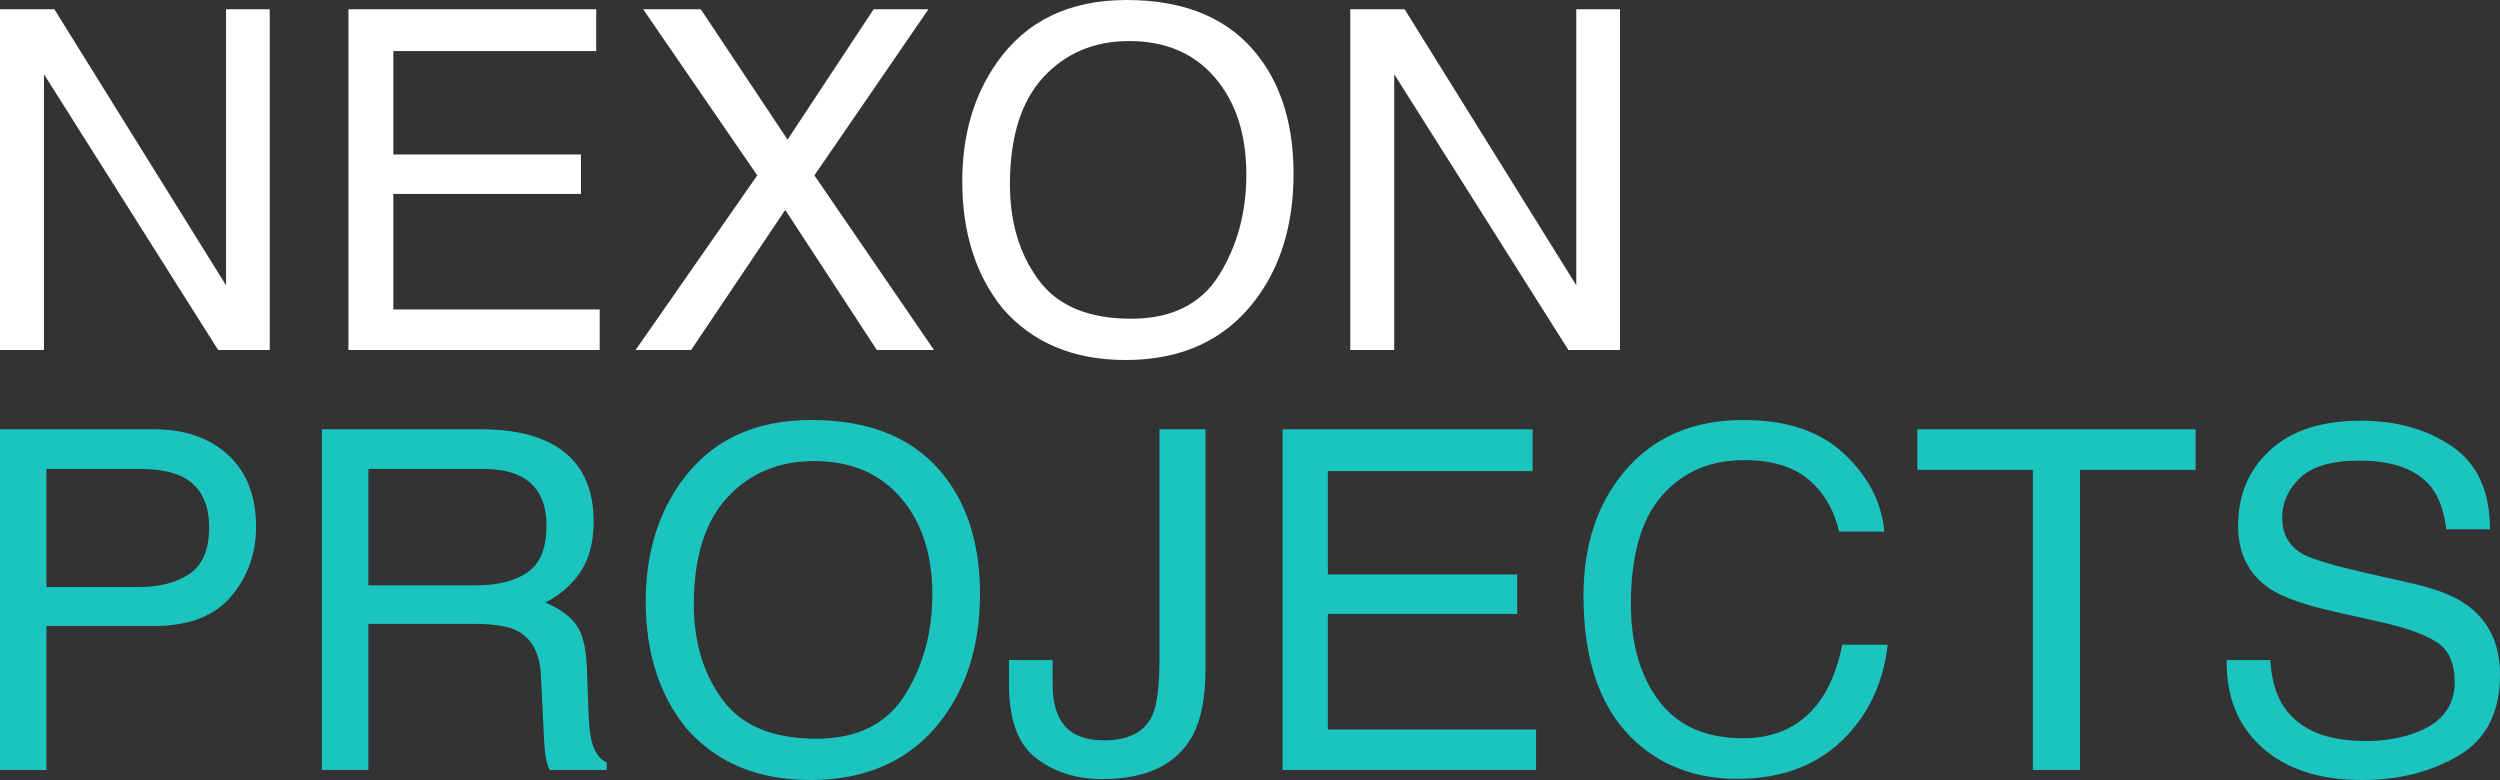 <?xml version="1.0" encoding="UTF-8"?>
<svg width="125px" height="39px" viewBox="0 0 125 39" version="1.1" xmlns="http://www.w3.org/2000/svg" xmlns:xlink="http://www.w3.org/1999/xlink">
    <rect x="0" y="0" width="125" height="39" fill="#333333" stroke="none"/>
    <title>Group 2 Copy</title>
    <g id="Page-1" stroke="none" stroke-width="1" fill="none" fill-rule="evenodd">
        <g id="Mobile-Portrait-Copy-7" transform="translate(-27, -4072)">
            <g id="Group-2-Copy" transform="translate(27, 4072)">
                <path d="M2.198,17.501 L2.198,3.711 L10.908,17.501 L13.487,17.501 L13.487,0.464 L11.301,0.464 L11.301,14.265 L2.718,0.464 L0,0.464 L0,17.501 L2.198,17.501 Z M29.984,17.501 L29.984,15.472 L19.666,15.472 L19.666,9.696 L29.047,9.696 L29.047,7.724 L19.666,7.724 L19.666,2.552 L29.81,2.552 L29.81,0.464 L17.422,0.464 L17.422,17.501 L29.984,17.501 Z M34.555,17.501 L39.262,10.496 L43.843,17.501 L46.7,17.501 L40.72,8.768 L46.422,0.464 L43.681,0.464 L39.378,6.982 L35.04,0.464 L32.16,0.464 L37.863,8.768 L31.779,17.501 L34.555,17.501 Z M56.279,18 C59.079,18 61.234,17.01 62.745,15.031 C64.033,13.345 64.677,11.231 64.677,8.687 C64.677,6.336 64.114,4.407 62.988,2.899 C61.546,0.966 59.325,0 56.326,0 C53.457,0 51.29,1.052 49.825,3.155 C48.684,4.794 48.113,6.765 48.113,9.07 C48.113,11.621 48.78,13.732 50.114,15.402 C51.61,17.134 53.665,18 56.279,18 Z M56.557,15.936 C54.421,15.936 52.877,15.288 51.924,13.993 C50.972,12.698 50.496,11.107 50.496,9.22 C50.496,6.862 51.051,5.078 52.162,3.868 C53.272,2.658 54.706,2.053 56.464,2.053 C58.277,2.053 59.705,2.664 60.75,3.885 C61.795,5.107 62.317,6.719 62.317,8.722 C62.317,10.616 61.864,12.292 60.958,13.749 C60.052,15.207 58.585,15.936 56.557,15.936 Z M69.711,17.501 L69.711,3.711 L78.421,17.501 L81,17.501 L81,0.464 L78.814,0.464 L78.814,14.265 L70.231,0.464 L67.513,0.464 L67.513,17.501 L69.711,17.501 Z" id="NEXON" fill="#FFFFFF" fill-rule="nonzero"></path>
                <path d="M2.323,38.501 L2.323,31.299 L7.715,31.299 C9.442,31.299 10.722,30.806 11.554,29.82 C12.387,28.834 12.803,27.677 12.803,26.347 C12.803,24.8 12.336,23.6 11.403,22.745 C10.469,21.891 9.24,21.464 7.715,21.464 L7.715,21.464 L0,21.464 L0,38.501 L2.323,38.501 Z M6.944,29.351 L2.323,29.351 L2.323,23.447 L6.944,23.447 C7.839,23.447 8.543,23.567 9.057,23.807 C9.99,24.255 10.457,25.106 10.457,26.358 C10.457,27.472 10.132,28.249 9.483,28.689 C8.833,29.13 7.987,29.351 6.944,29.351 L6.944,29.351 Z M18.419,38.501 L18.419,31.195 L23.706,31.195 C24.655,31.195 25.352,31.299 25.795,31.508 C26.573,31.887 26.989,32.633 27.044,33.746 L27.044,33.746 L27.184,36.588 C27.215,37.253 27.254,37.701 27.301,37.933 C27.347,38.165 27.41,38.354 27.487,38.501 L27.487,38.501 L30.335,38.501 L30.335,38.119 C29.977,37.964 29.728,37.616 29.588,37.075 C29.503,36.758 29.448,36.274 29.425,35.625 L29.425,35.625 L29.343,33.34 C29.304,32.351 29.115,31.635 28.777,31.195 C28.439,30.754 27.935,30.398 27.266,30.128 C28.028,29.733 28.621,29.211 29.045,28.562 C29.469,27.912 29.681,27.077 29.681,26.057 C29.681,24.101 28.876,22.759 27.266,22.032 C26.418,21.653 25.34,21.464 24.033,21.464 L24.033,21.464 L16.096,21.464 L16.096,38.501 L18.419,38.501 Z M23.788,29.269 L18.419,29.269 L18.419,23.447 L24.091,23.447 C24.885,23.447 25.519,23.563 25.993,23.795 C26.88,24.236 27.324,25.063 27.324,26.277 C27.324,27.406 27.007,28.187 26.373,28.62 C25.739,29.053 24.877,29.269 23.788,29.269 L23.788,29.269 Z M40.526,39 C43.35,39 45.525,38.01 47.05,36.031 C48.349,34.345 48.999,32.231 48.999,29.687 C48.999,27.336 48.431,25.407 47.295,23.899 C45.84,21.966 43.599,21 40.573,21 C37.678,21 35.492,22.052 34.014,24.155 C32.862,25.794 32.286,27.765 32.286,30.07 C32.286,32.621 32.959,34.732 34.305,36.402 C35.815,38.134 37.888,39 40.526,39 Z M40.806,36.936 C38.651,36.936 37.093,36.288 36.132,34.993 C35.171,33.698 34.691,32.107 34.691,30.22 C34.691,27.862 35.251,26.078 36.371,24.868 C37.492,23.658 38.939,23.053 40.713,23.053 C42.541,23.053 43.983,23.664 45.037,24.885 C46.091,26.107 46.618,27.719 46.618,29.722 C46.618,31.616 46.161,33.292 45.247,34.749 C44.333,36.207 42.852,36.936 40.806,36.936 Z M55.105,38.954 C57.331,38.954 58.84,38.227 59.634,36.773 C60.062,35.977 60.276,34.86 60.276,33.421 L60.276,33.421 L60.276,21.464 L57.976,21.464 L57.976,32.818 C57.976,34.256 57.86,35.235 57.626,35.753 C57.245,36.595 56.436,37.017 55.199,37.017 C54.319,37.017 53.672,36.783 53.255,36.315 C52.839,35.847 52.631,35.149 52.631,34.222 L52.631,34.222 L52.631,33.004 L50.449,33.004 L50.449,34.222 C50.449,35.992 50.904,37.224 51.814,37.916 C52.724,38.608 53.822,38.954 55.105,38.954 Z M76.804,38.501 L76.804,36.472 L66.393,36.472 L66.393,30.696 L75.859,30.696 L75.859,28.724 L66.393,28.724 L66.393,23.552 L76.629,23.552 L76.629,21.464 L64.129,21.464 L64.129,38.501 L76.804,38.501 Z M86.866,38.942 C89.177,38.942 91.014,38.211 92.375,36.75 C93.511,35.536 94.18,34.032 94.383,32.238 L94.383,32.238 L92.118,32.238 C91.885,33.36 91.531,34.264 91.056,34.952 C90.162,36.259 88.858,36.912 87.147,36.912 C85.287,36.912 83.888,36.292 82.951,35.051 C82.013,33.81 81.545,32.192 81.545,30.197 C81.545,27.762 82.064,25.954 83.103,24.775 C84.141,23.596 85.505,23.006 87.193,23.006 C88.578,23.006 89.654,23.327 90.42,23.969 C91.187,24.611 91.698,25.481 91.955,26.579 L91.955,26.579 L94.219,26.579 C94.087,25.133 93.422,23.841 92.223,22.705 C91.025,21.568 89.341,21 87.17,21 C84.626,21 82.63,21.874 81.183,23.621 C79.844,25.229 79.175,27.29 79.175,29.803 C79.175,33.112 80.066,35.559 81.848,37.144 C83.202,38.343 84.875,38.942 86.866,38.942 Z M104.002,38.501 L104.002,23.494 L109.779,23.494 L109.779,21.464 L95.867,21.464 L95.867,23.494 L101.644,23.494 L101.644,38.501 L104.002,38.501 Z M118.114,39 C119.943,39 121.547,38.594 122.928,37.782 C124.309,36.97 125,35.621 125,33.735 C125,32.219 124.455,31.063 123.366,30.267 C122.736,29.811 121.841,29.451 120.682,29.188 L120.682,29.188 L118.278,28.643 C116.659,28.272 115.62,27.963 115.161,27.715 C114.461,27.329 114.111,26.718 114.111,25.883 C114.111,25.125 114.411,24.46 115.01,23.888 C115.609,23.316 116.593,23.03 117.962,23.03 C119.659,23.03 120.861,23.474 121.569,24.363 C121.95,24.851 122.199,25.55 122.316,26.463 L122.316,26.463 L124.498,26.463 C124.498,24.568 123.87,23.19 122.613,22.328 C121.357,21.466 119.83,21.035 118.032,21.035 C116.079,21.035 114.57,21.526 113.504,22.508 C112.438,23.49 111.905,24.746 111.905,26.277 C111.905,27.692 112.45,28.755 113.539,29.466 C114.169,29.876 115.243,30.251 116.76,30.591 L116.76,30.591 L119.083,31.113 C120.343,31.399 121.269,31.736 121.861,32.122 C122.444,32.517 122.736,33.178 122.736,34.106 C122.736,35.343 122.043,36.201 120.658,36.68 C119.943,36.928 119.149,37.052 118.278,37.052 C116.332,37.052 114.975,36.487 114.204,35.358 C113.8,34.755 113.57,33.97 113.516,33.004 L113.516,33.004 L111.333,33.004 C111.31,34.844 111.901,36.302 113.107,37.376 C114.313,38.459 115.982,39 118.114,39 Z" id="PROJECTS" fill="#1CC4BF" fill-rule="nonzero"></path>
            </g>
        </g>
    </g>
</svg>